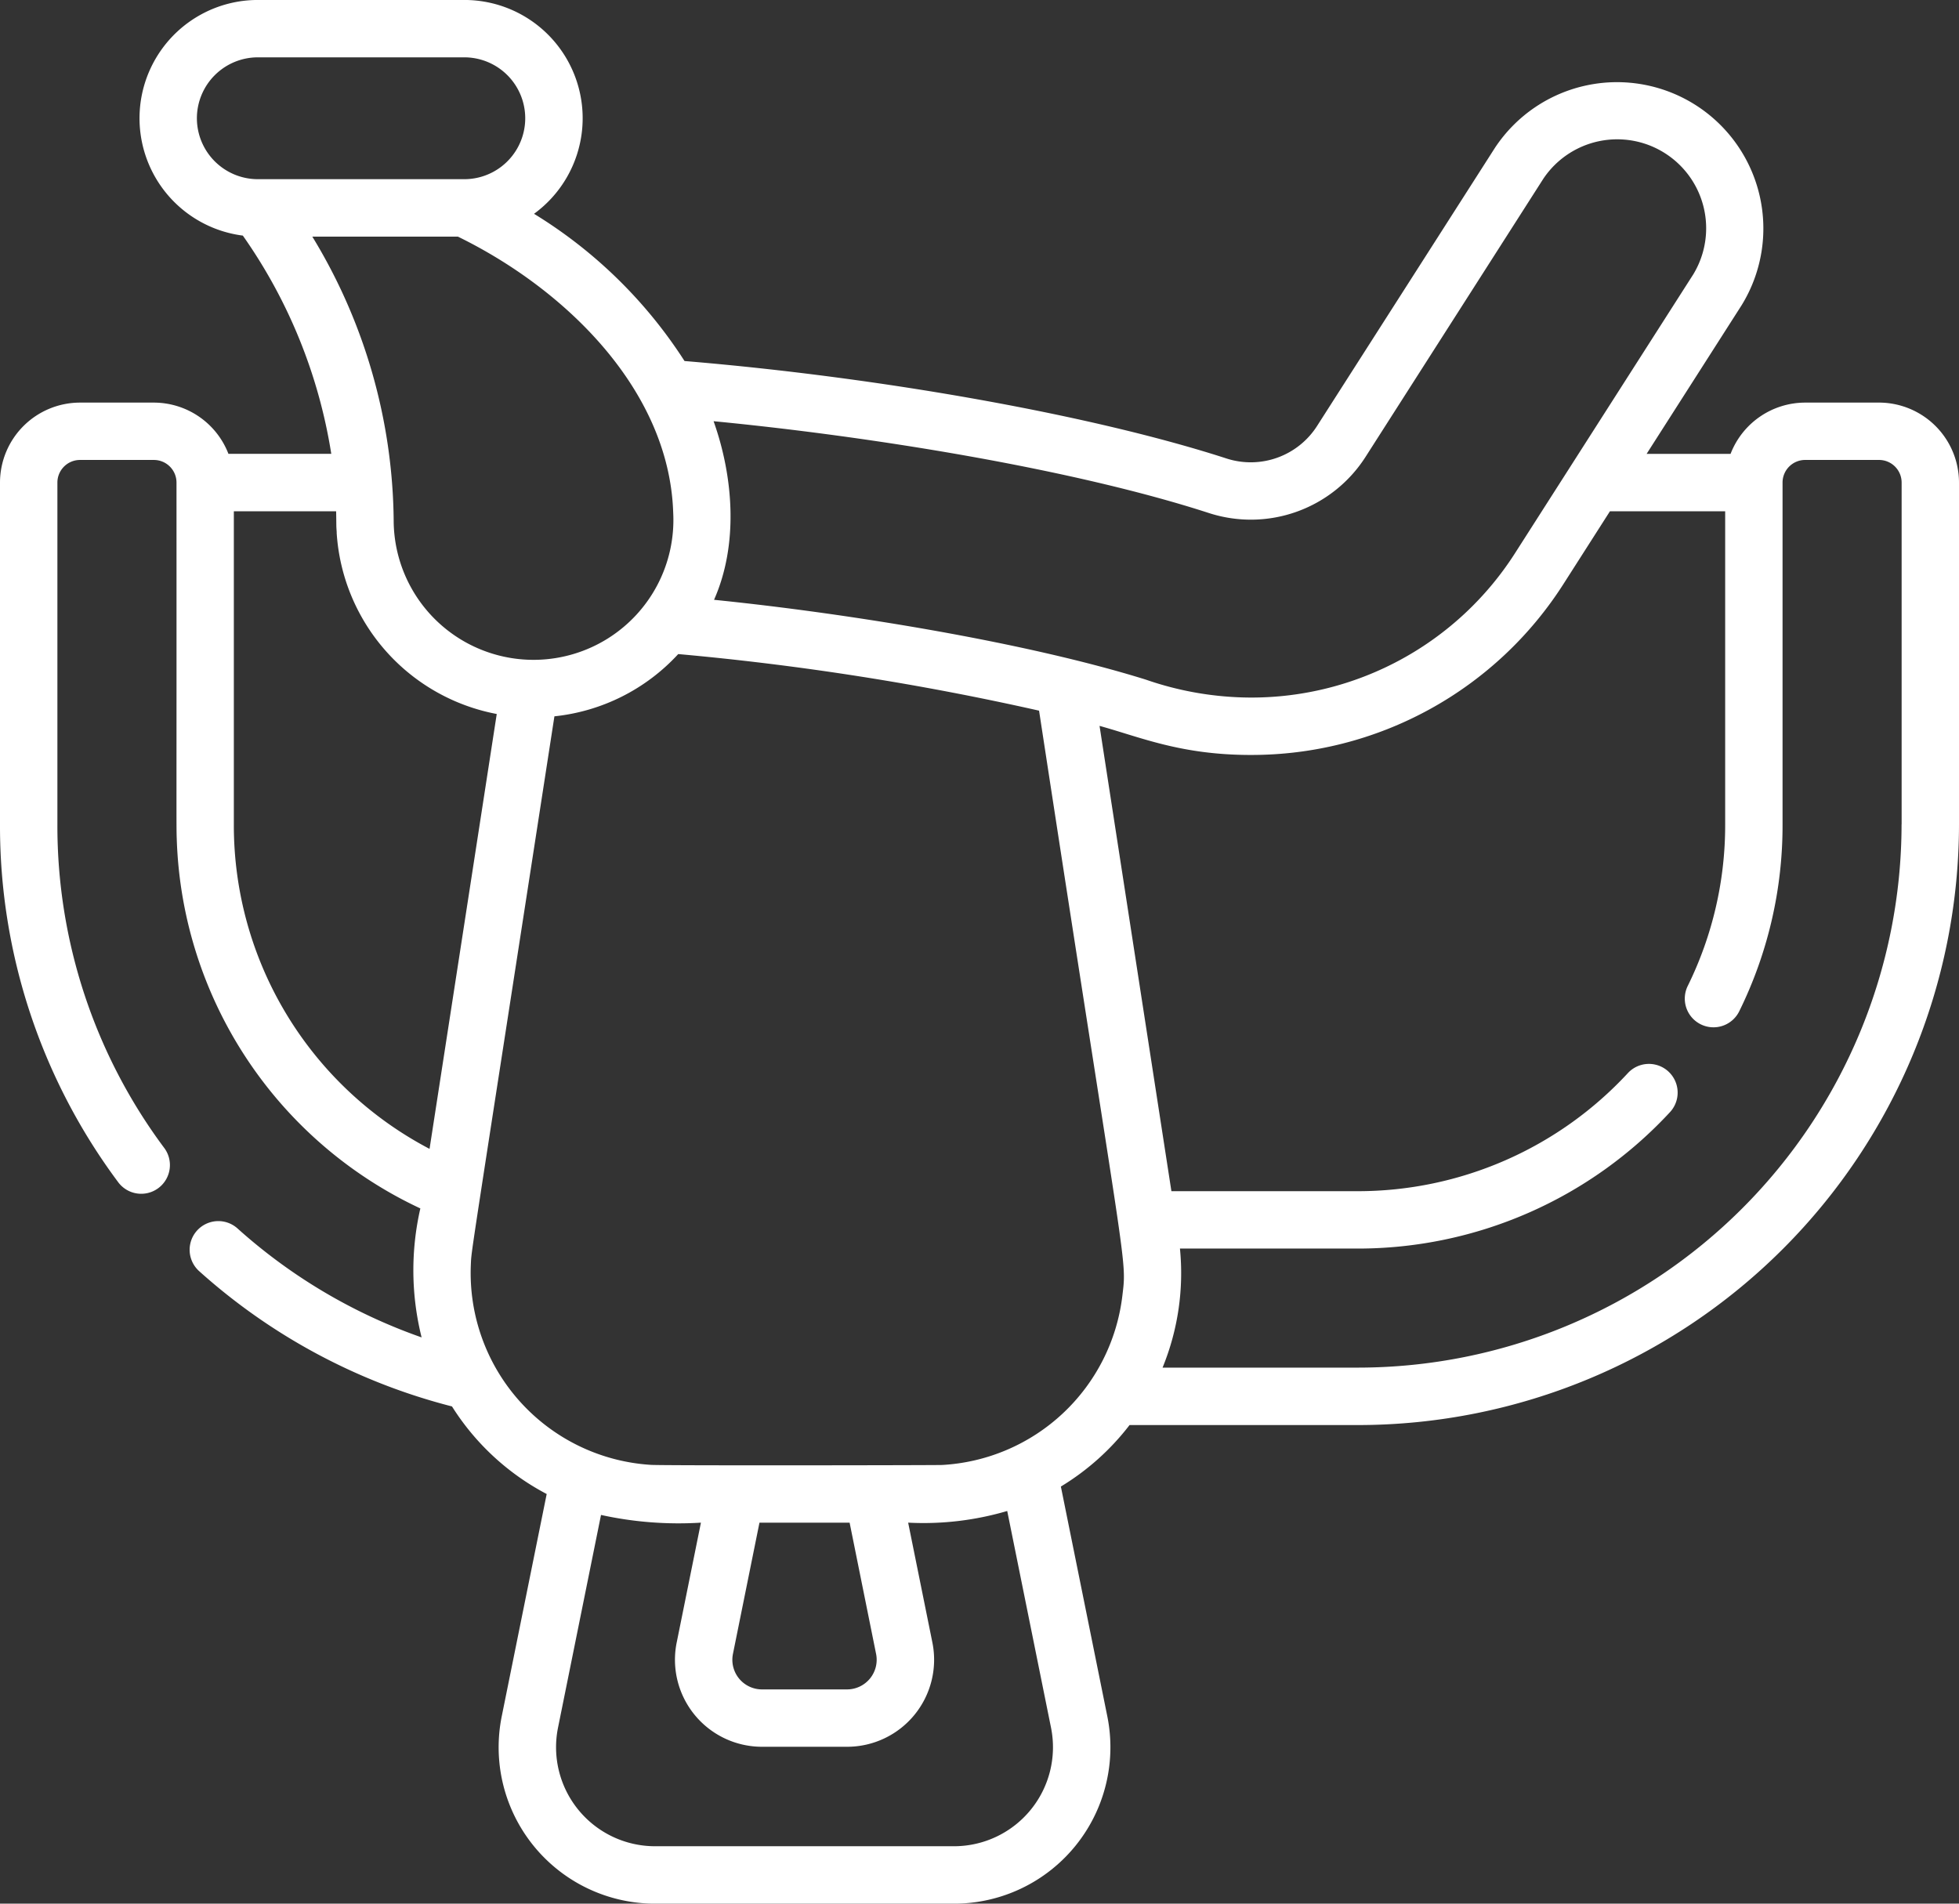 <?xml version="1.0" encoding="UTF-8"?> <svg xmlns="http://www.w3.org/2000/svg" id="saddle" width="143.822" height="139.768" viewBox="0 0 143.822 139.768"><rect x="0" y="0" width="143.822" height="139.768" fill="#333333" stroke="none"/><path id="Tracé_30" data-name="Tracé 30" d="M137.951,36.777h-5.426a5.876,5.876,0,0,0-5.474,3.765h-6.164l6.975-10.913a10.743,10.743,0,0,0-18.1-11.572L96.7,38.483a5.779,5.779,0,0,1-6.645,2.4c-9.767-3.168-25.28-5.952-39.8-7.159A34.567,34.567,0,0,0,39.206,22.915a8.682,8.682,0,0,0-5.119-15.7H18.928a8.685,8.685,0,0,0-1.1,17.3,38.184,38.184,0,0,1,6.493,16.024H16.771A5.876,5.876,0,0,0,11.3,36.777H5.871A5.878,5.878,0,0,0,0,42.649v25.1A43.739,43.739,0,0,0,8.646,93.974a2.107,2.107,0,1,0,3.385-2.508A39.556,39.556,0,0,1,4.214,67.746v-25.1a1.66,1.66,0,0,1,1.658-1.658H11.3a1.66,1.66,0,0,1,1.658,1.658c.008,26.3-.018,25.181.022,26.263A31.029,31.029,0,0,0,30.86,95.942a20.357,20.357,0,0,0,.093,9.469A39.985,39.985,0,0,1,17.424,97.4a2.107,2.107,0,0,0-2.819,3.132,44.142,44.142,0,0,0,18.579,9.948,18.253,18.253,0,0,0,6.952,6.43l-3.3,16.32a11.483,11.483,0,0,0,11.255,13.758H70.039a11.483,11.483,0,0,0,11.255-13.758l-3.409-16.868a18.311,18.311,0,0,0,5.042-4.515h16.8a44.146,44.146,0,0,0,44.095-44.1v-25.1a5.878,5.878,0,0,0-5.871-5.871ZM52.387,38.143c11.549,1.113,26.373,3.5,36.372,6.744a9.994,9.994,0,0,0,11.5-4.135l13.056-20.426a6.53,6.53,0,0,1,11,7.033L111.257,47.785A22.966,22.966,0,0,1,91.822,58.433a23.706,23.706,0,0,1-7.7-1.317c-8.787-2.739-21.847-4.863-31.7-5.86,1.8-4.061,1.429-9-.033-13.113ZM14.455,15.9a4.478,4.478,0,0,1,4.473-4.473H34.087a4.473,4.473,0,0,1,0,8.946H18.928A4.478,4.478,0,0,1,14.455,15.9ZM33.616,24.59C41.55,28.465,49.13,35.879,49.423,44.841a10.268,10.268,0,1,1-20.521.571A40.692,40.692,0,0,0,22.929,24.59Zm-8.9,21.731A14.474,14.474,0,0,0,36.469,59.64L31.536,91.569A26.815,26.815,0,0,1,17.168,67.747V44.756h7.509c.025,1.212,0,.936.044,1.565Zm49.23,71.834,3.215,15.907a7.269,7.269,0,0,1-7.125,8.709H48.093a7.269,7.269,0,0,1-7.125-8.709l3.156-15.615a26.566,26.566,0,0,0,7.335.566l-1.779,8.8a6.389,6.389,0,0,0,6.262,7.655H62.19a6.389,6.389,0,0,0,6.262-7.655l-1.779-8.8A21.764,21.764,0,0,0,73.95,118.155Zm-9.627,10.495a2.176,2.176,0,0,1-2.132,2.606H55.942a2.175,2.175,0,0,1-2.132-2.606l1.947-9.637h6.618Zm4.847-13.872c-.377.02-20.385.053-21.381-.008a14.112,14.112,0,0,1-13.218-14.682c.057-1.216-.236.961,6.136-40.277a14.369,14.369,0,0,0,9.09-4.571,202.983,202.983,0,0,1,26.491,4.155c6.453,42.163,6.453,40.1,6.114,42.97a14.115,14.115,0,0,1-13.232,12.413Zm70.439-47.031A39.927,39.927,0,0,1,99.728,107.63H85.351a18.314,18.314,0,0,0,1.276-8.741h13.1a31.233,31.233,0,0,0,22.881-10.021,2.107,2.107,0,1,0-3.1-2.858,27.01,27.01,0,0,1-19.786,8.666H86L80.724,60.512c3.015.833,5.973,2.135,11.1,2.135a27.161,27.161,0,0,0,22.985-12.592l3.387-5.3h8.459V67.746a26.662,26.662,0,0,1-2.739,11.843,2.107,2.107,0,1,0,3.783,1.856,30.844,30.844,0,0,0,3.169-13.7v-25.1a1.66,1.66,0,0,1,1.658-1.658h5.426a1.66,1.66,0,0,1,1.658,1.658v25.1Z" transform="translate(0 -7.217)" fill="#fff"></path></svg> 